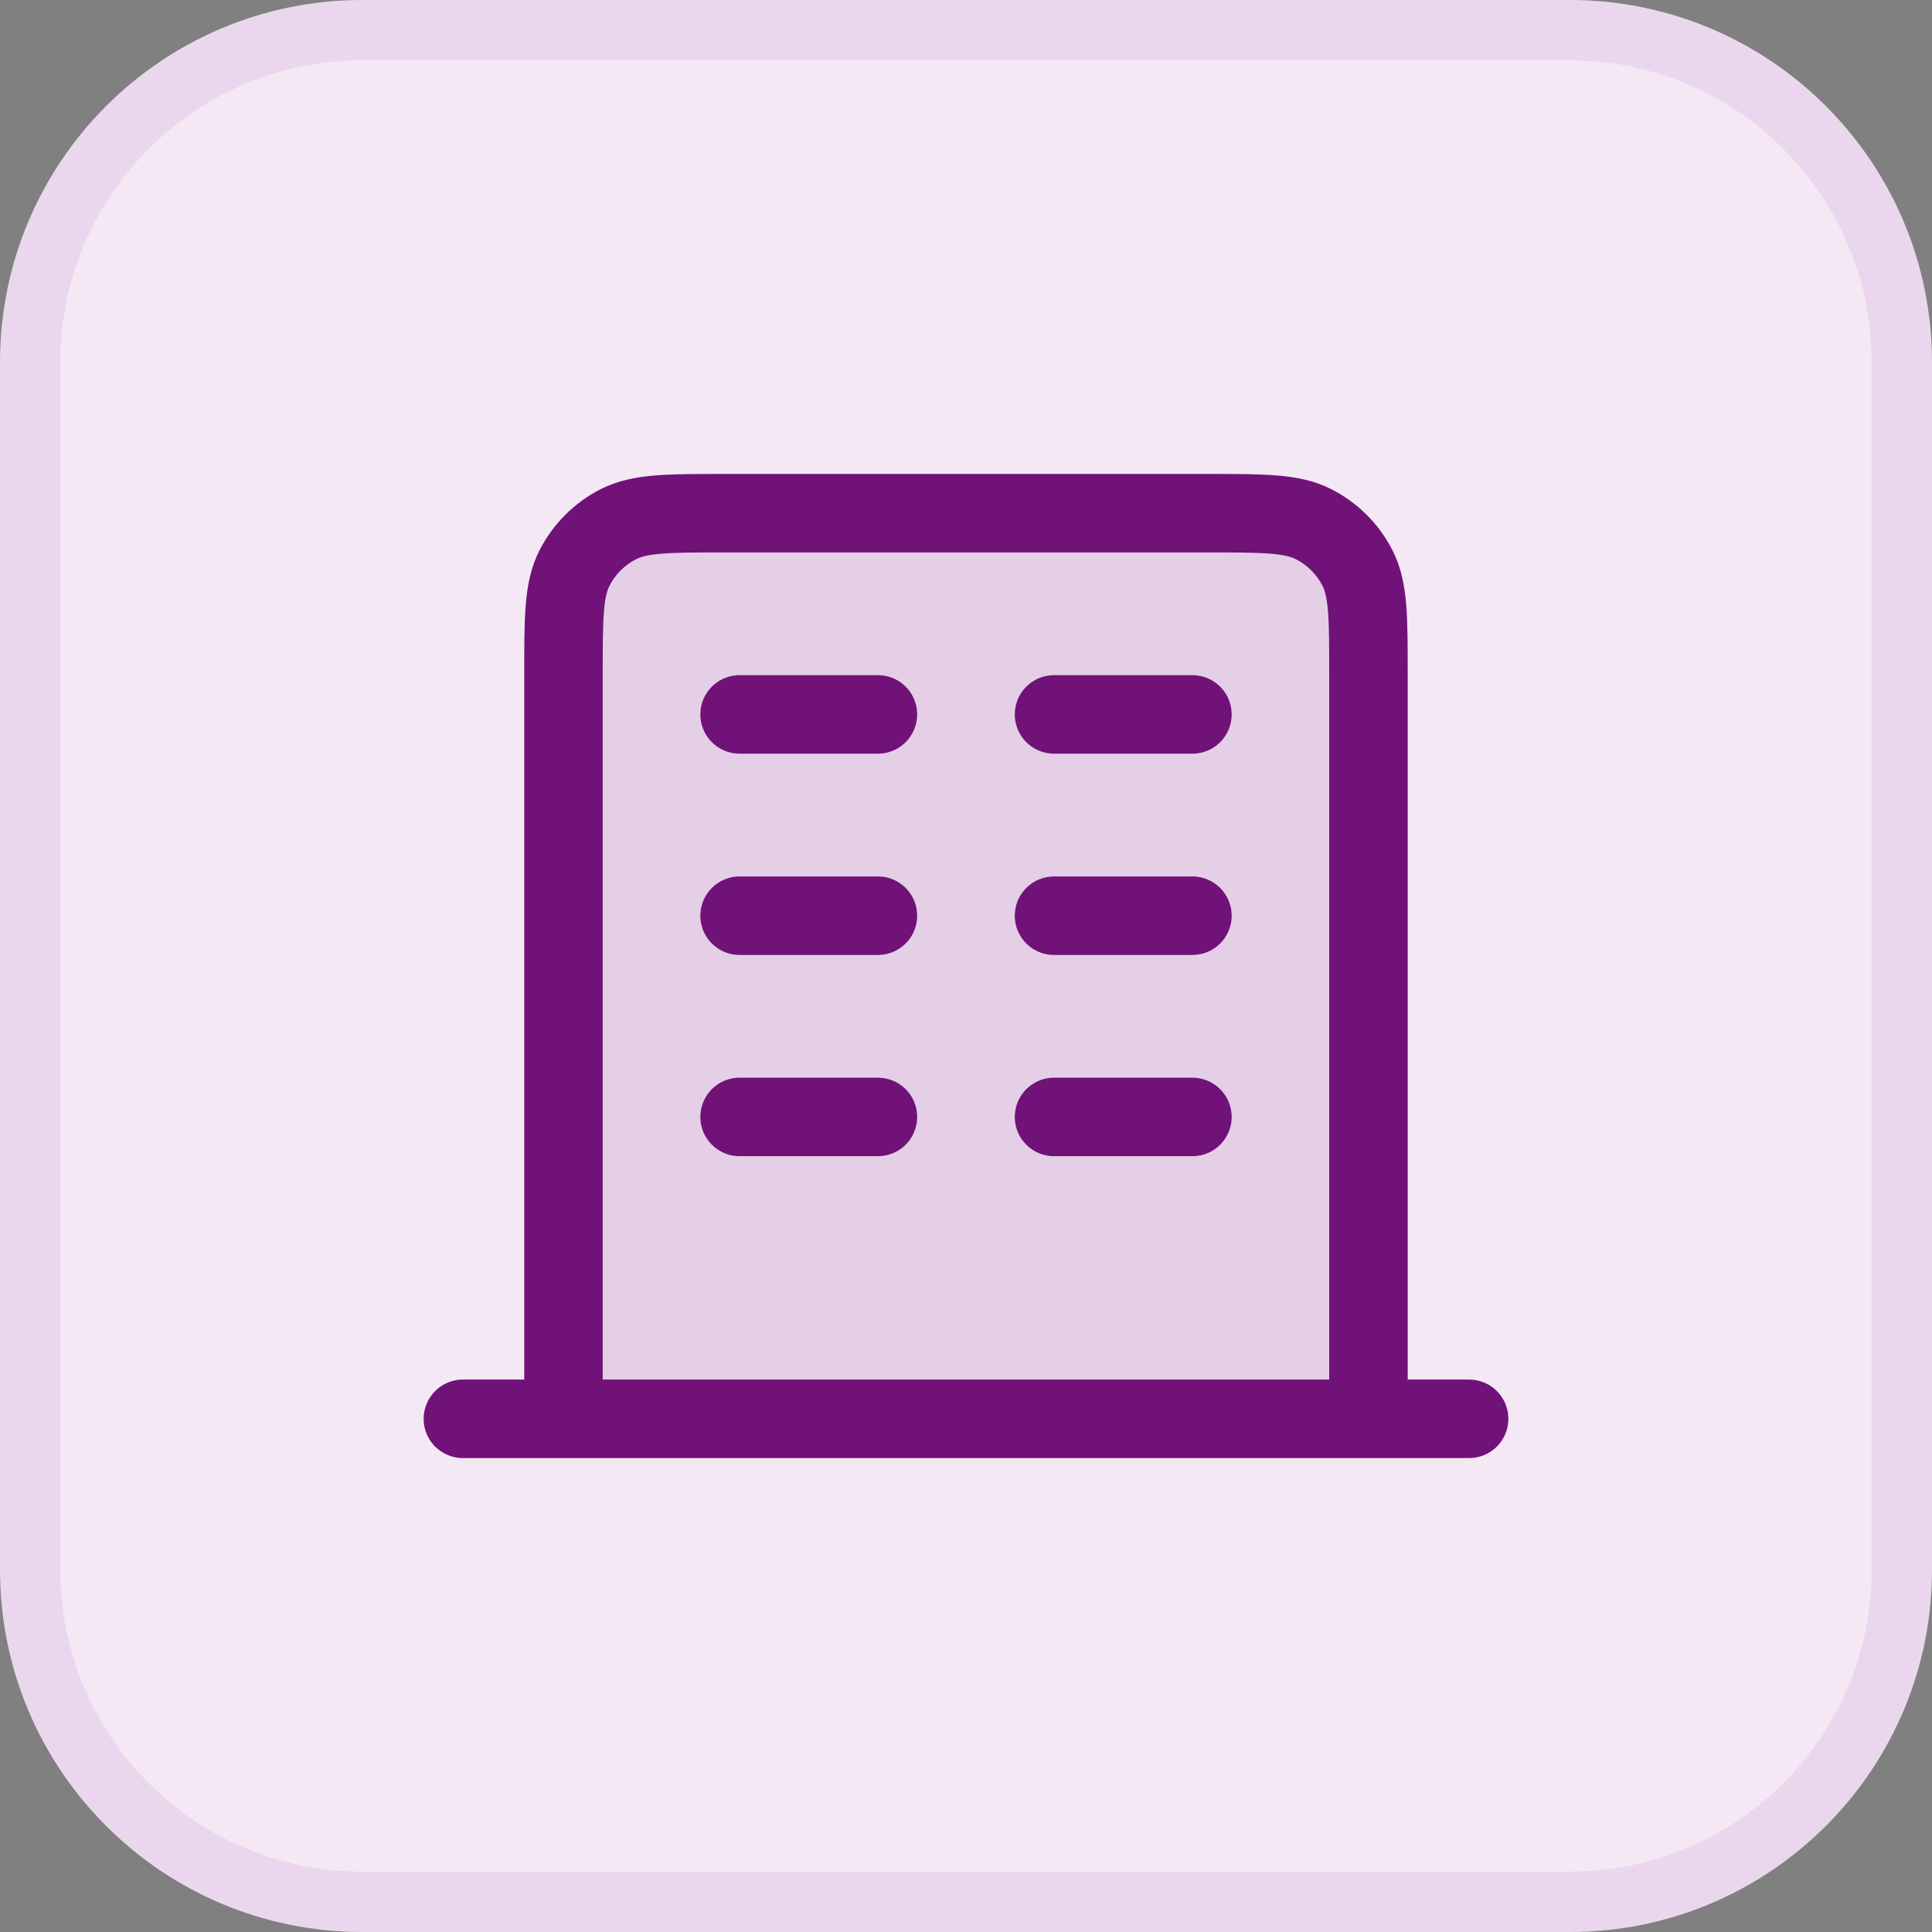 <svg width="32" height="32" viewBox="0 0 32 32" fill="none" xmlns="http://www.w3.org/2000/svg">
<rect x="0" y="0" width="32" height="32" fill="#808080" stroke="none"/>
<path d="M6 0.5H26C29.038 0.5 31.5 2.962 31.5 6V26C31.5 29.038 29.038 31.5 26 31.5H6C2.962 31.5 0.5 29.038 0.5 26V6C0.5 2.962 2.962 0.5 6 0.5Z" fill="#F4E8F5"/>
<path d="M6 0.5H26C29.038 0.5 31.5 2.962 31.5 6V26C31.5 29.038 29.038 31.5 26 31.5H6C2.962 31.5 0.5 29.038 0.5 26V6C0.5 2.962 2.962 0.5 6 0.5Z" stroke="#EBD7ED"/>
<path opacity="0.12" d="M20 8.5H12C11.067 8.5 10.6 8.5 10.243 8.682C9.93 8.841 9.675 9.096 9.515 9.41C9.334 9.767 9.334 10.233 9.334 11.167V23.5H22.667V11.167C22.667 10.233 22.667 9.767 22.485 9.41C22.325 9.096 22.07 8.841 21.757 8.682C21.4 8.5 20.934 8.5 20 8.5Z" fill="#701278"/>
<path d="M12.25 11.833H14.541M12.25 15.167H14.541M12.25 18.5H14.541M17.458 11.833H19.75M17.458 15.167H19.75M17.458 18.5H19.75M22.666 23.5V11.167C22.666 10.233 22.666 9.767 22.485 9.41C22.325 9.096 22.07 8.841 21.756 8.682C21.4 8.5 20.933 8.5 20 8.5H12C11.066 8.5 10.6 8.5 10.243 8.682C9.93 8.841 9.675 9.096 9.515 9.41C9.333 9.767 9.333 10.233 9.333 11.167V23.5M24.333 23.5H7.667" stroke="#701278" stroke-width="1.3" stroke-linecap="round" stroke-linejoin="round"/>
</svg>
